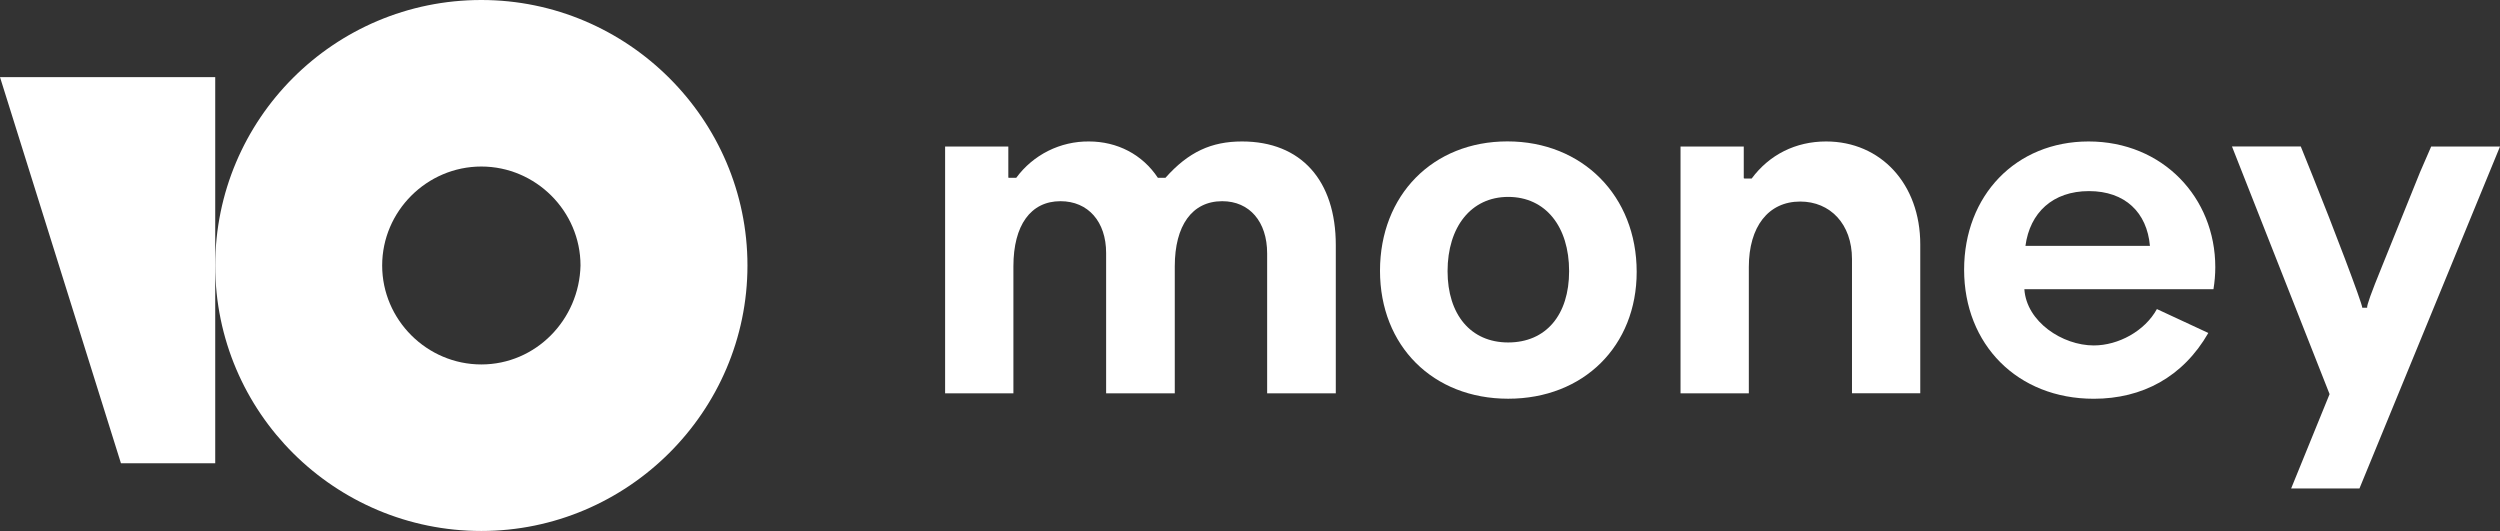 <?xml version="1.0" encoding="UTF-8"?> <svg xmlns="http://www.w3.org/2000/svg" width="113" height="24" viewBox="0 0 113 24" fill="none"><rect x="0" y="0" width="113" height="24" fill="#333333" stroke="none"/><path d="M21.756 0C15.087 0 9.728 5.4 9.728 12C9.728 18.654 15.14 24 21.754 24C28.369 24 33.785 18.6 33.785 12C33.785 5.4 28.37 0 21.756 0ZM21.756 16.473C19.296 16.473 17.274 14.454 17.274 12C17.274 9.546 19.296 7.527 21.756 7.527C24.216 7.527 26.239 9.546 26.239 12C26.184 14.454 24.216 16.473 21.756 16.473Z" fill="white"></path><path d="M9.728 3.486V20.941H5.467L0 3.486H9.728Z" fill="white"></path><path d="M100.131 12.074C100.131 8.934 97.758 6.394 94.405 6.394C91.118 6.394 88.778 8.836 88.778 12.192C88.778 15.565 91.185 18.024 94.638 18.024C96.828 18.024 98.671 17.043 99.816 15.05L97.492 13.97C96.945 14.966 95.749 15.614 94.638 15.614C93.227 15.614 91.6 14.551 91.501 13.073H100.048C100.103 12.742 100.131 12.408 100.131 12.074ZM91.55 11.114C91.75 9.618 92.778 8.638 94.422 8.638C96.048 8.638 97.044 9.598 97.177 11.114H91.55Z" fill="white"></path><path d="M68.136 6.391C64.766 6.391 62.376 8.818 62.376 12.24C62.376 15.629 64.766 18.022 68.169 18.022C71.588 18.022 73.978 15.629 73.978 12.29C73.978 8.85 71.522 6.391 68.136 6.391ZM68.169 15.479C66.476 15.479 65.43 14.217 65.43 12.256C65.43 10.262 66.492 8.9 68.169 8.9C69.862 8.9 70.924 10.246 70.924 12.256C70.924 14.234 69.879 15.479 68.169 15.479Z" fill="white"></path><path d="M56.138 6.394C54.757 6.394 53.718 6.866 52.678 8.037H52.336C51.638 6.98 50.498 6.394 49.219 6.394C48.581 6.388 47.95 6.534 47.379 6.819C46.808 7.105 46.312 7.522 45.934 8.037H45.592L45.576 8.021V6.622H42.719V17.778H45.806V12.037C45.806 10.183 46.586 9.094 47.934 9.094C49.185 9.094 49.997 10.021 49.997 11.435V17.778H53.1V12.037C53.1 10.197 53.88 9.094 55.245 9.094C56.479 9.094 57.275 10.021 57.275 11.452V17.778H60.378V11.078C60.378 8.167 58.818 6.394 56.138 6.394Z" fill="white"></path><path d="M106.995 13.909H106.775C106.775 13.71 105.429 10.178 104.546 7.989L103.995 6.62H100.885L105.297 17.814L103.559 22.08H106.647L113 6.624H109.889L109.381 7.794L107.66 12.056C107.175 13.246 106.976 13.798 106.995 13.909Z" fill="white"></path><path d="M82.539 6.394C81.158 6.394 79.972 6.996 79.175 8.07H78.85L78.818 8.054V6.622H75.96V17.778H79.047V12.07C79.047 10.249 79.926 9.11 81.37 9.11C82.719 9.11 83.71 10.118 83.71 11.711V17.777H86.796V11.046C86.796 8.314 85.009 6.394 82.539 6.394Z" fill="white"></path></svg> 